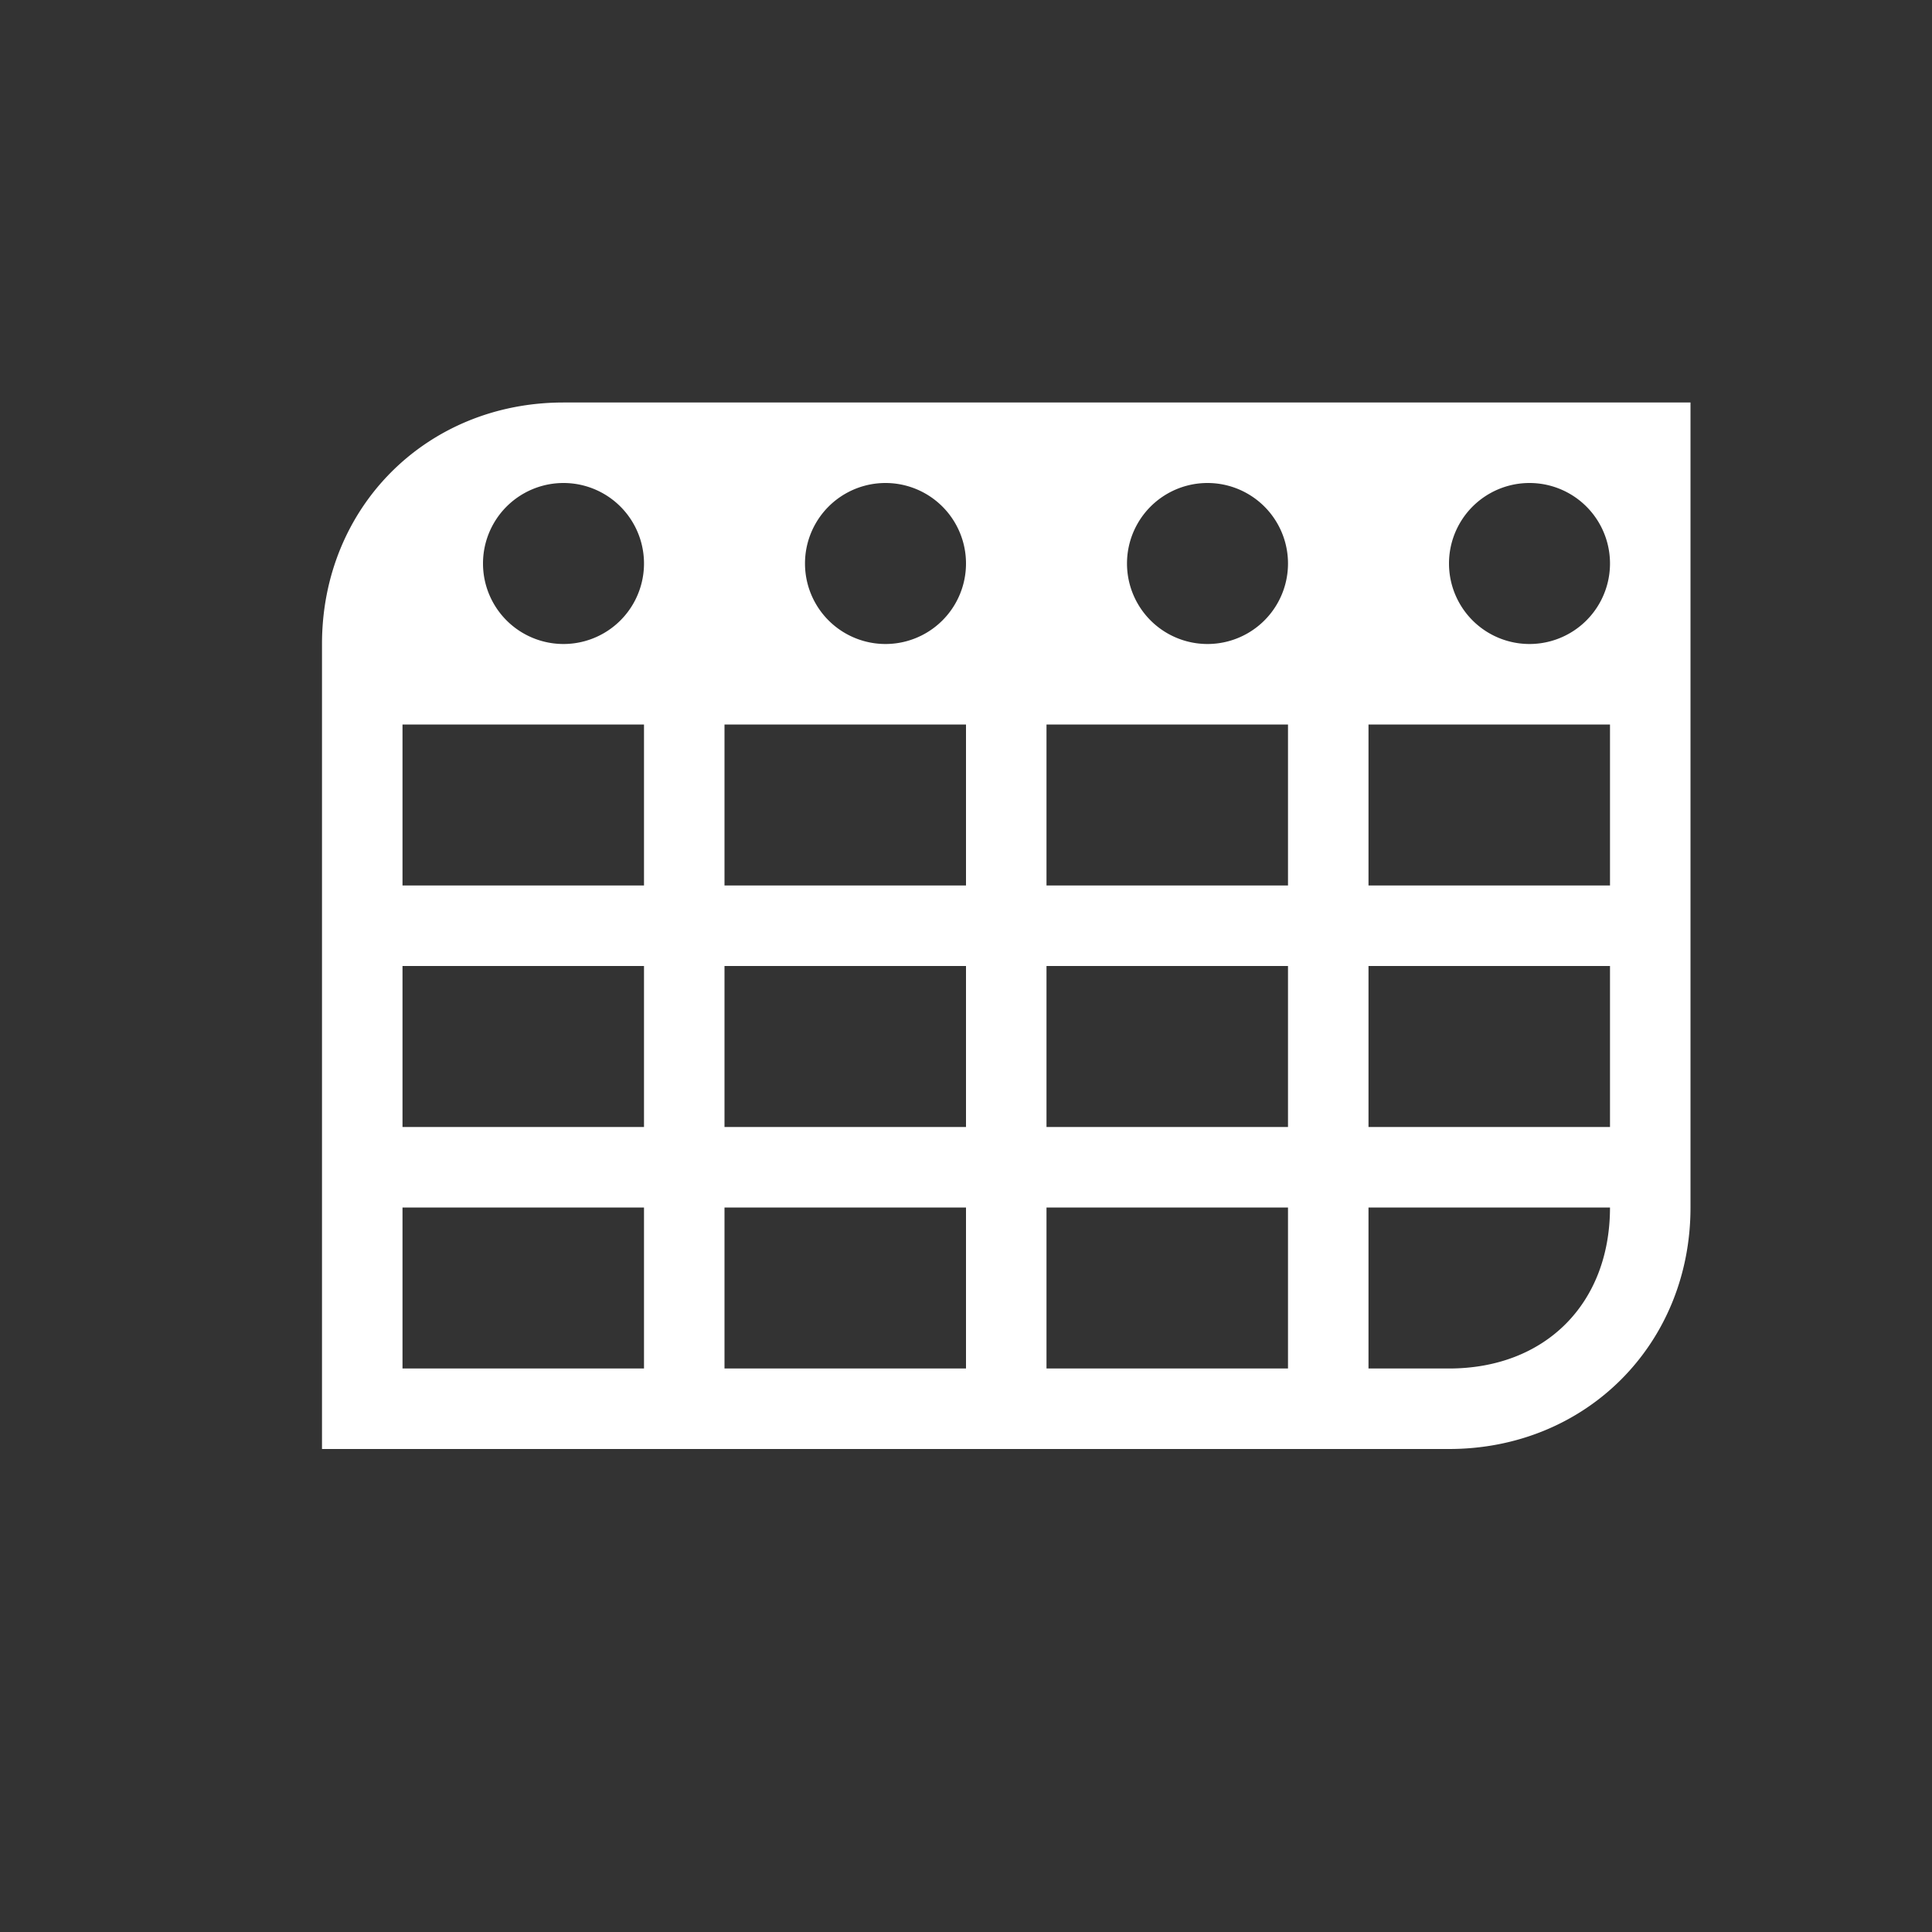 <?xml version="1.0" encoding="UTF-8"?>
<svg xmlns="http://www.w3.org/2000/svg" width="24" height="24" viewBox="0 0 24 24"><rect x="0" y="0" width="24" height="24" fill="#333333" stroke="none"/><g fill="#fff">
	<path d="M21 5v10c0 1.7-1.3 3-3 3H4V8c0-1.7 1.3-3 3-3h14zm-2 1a1 1 0 1 0 0 2 1 1 0 0 0 0-2zm-4 0a1 1 0 1 0 0 2 1 1 0 0 0 0-2zm-4 0a1 1 0 1 0 0 2 1 1 0 0 0 0-2zM7 6a1 1 0 1 0 0 2 1 1 0 0 0 0-2zm13 3h-3v2h3V9zm-4 0h-3v2h3V9zm-4 0H9v2h3V9zM8 9H5v2h3V9zm12 3h-3v2h3v-2zm-4 0h-3v2h3v-2zm-4 0H9v2h3v-2zm-4 0H5v2h3v-2zm12 3h-3v2h1c1.195 0 2-.805 2-2zm-4 0h-3v2h3v-2zm-4 0H9v2h3v-2zm-4 0H5v2h3v-2z"/>
</g></svg>
